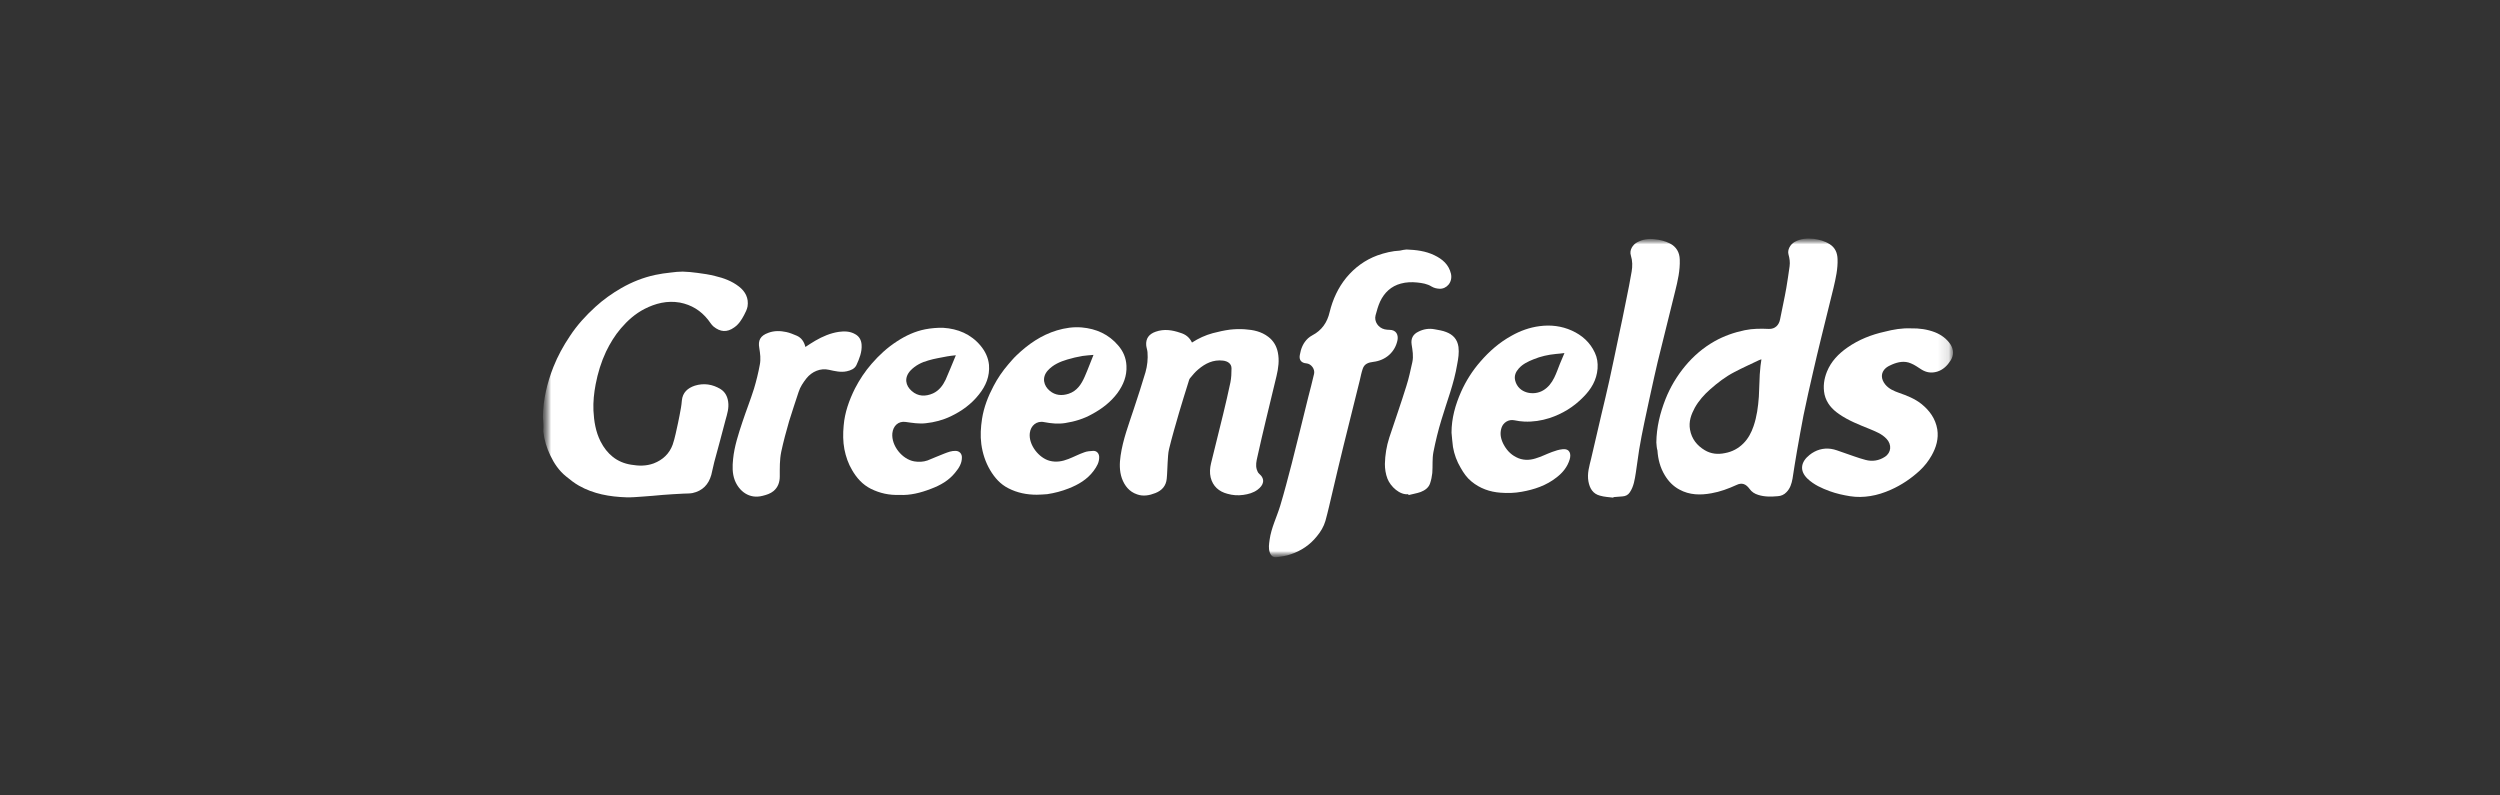 <svg width="220" height="70" viewBox="0 0 220 70" fill="none" xmlns="http://www.w3.org/2000/svg">
<rect x="0" y="0" width="220" height="70" fill="#333333" stroke="none"/>
<mask id="mask0_417_515" style="mask-type:luminance" maskUnits="userSpaceOnUse" x="47" y="21" width="126" height="28">
<path d="M172.221 21H47.777V49H172.221V21Z" fill="white"/>
</mask>
<g mask="url(#mask0_417_515)">
<mask id="mask1_417_515" style="mask-type:luminance" maskUnits="userSpaceOnUse" x="47" y="21" width="125" height="28">
<path d="M171.868 21H47.777V49H171.868V21Z" fill="white"/>
</mask>
<g mask="url(#mask1_417_515)">
<path d="M145.758 38.932C145.775 37.602 146.081 36.354 146.564 35.122C146.983 34.068 147.563 33.095 148.288 32.219C149.028 31.328 149.882 30.598 150.881 30.031C151.718 29.561 152.604 29.253 153.538 29.058C154.231 28.912 154.956 28.912 155.665 28.945C156.212 28.961 156.551 28.604 156.647 28.101C156.825 27.177 157.034 26.269 157.195 25.345C157.308 24.713 157.388 24.081 157.485 23.432C157.533 23.075 157.485 22.735 157.388 22.394C157.276 21.989 157.533 21.503 157.952 21.276C158.467 21 159.031 20.951 159.595 21.016C160.094 21.081 160.577 21.211 161.012 21.486C161.495 21.794 161.689 22.248 161.705 22.8C161.737 23.659 161.544 24.502 161.35 25.329C160.996 26.804 160.609 28.296 160.255 29.771C160.013 30.76 159.772 31.765 159.547 32.755C159.257 34.019 158.967 35.284 158.709 36.548C158.5 37.602 158.323 38.656 158.129 39.726C157.984 40.521 157.871 41.331 157.742 42.126C157.662 42.563 157.533 42.985 157.211 43.309C157.002 43.536 156.727 43.65 156.438 43.666C155.874 43.715 155.294 43.731 154.73 43.552C154.408 43.455 154.151 43.293 153.957 43.017C153.635 42.58 153.281 42.45 152.814 42.677C152.105 43.001 151.364 43.277 150.607 43.407C149.64 43.585 148.674 43.569 147.788 43.082C147.241 42.791 146.822 42.353 146.5 41.818C146.097 41.153 145.904 40.407 145.856 39.645C145.791 39.434 145.775 39.175 145.758 38.932ZM155.005 31.62C154.907 31.652 154.843 31.668 154.779 31.701C154.07 32.041 153.345 32.365 152.636 32.738C151.848 33.144 151.155 33.679 150.494 34.262C149.963 34.733 149.496 35.251 149.141 35.884C148.819 36.483 148.593 37.1 148.722 37.813C148.867 38.624 149.335 39.207 150.011 39.613C150.574 39.953 151.186 40.002 151.799 39.872C152.427 39.759 152.975 39.467 153.426 39.013C153.844 38.591 154.119 38.072 154.312 37.505C154.602 36.662 154.714 35.803 154.779 34.911C154.811 34.262 154.827 33.598 154.859 32.949C154.875 32.706 154.907 32.447 154.924 32.203C154.956 32.025 154.972 31.83 155.005 31.62Z" fill="white"/>
<path d="M47.777 36.678C47.793 35.154 48.148 33.695 48.696 32.301C49.082 31.328 49.581 30.42 50.161 29.561C50.789 28.604 51.563 27.761 52.4 26.999C53.093 26.367 53.866 25.816 54.687 25.345C55.622 24.81 56.604 24.421 57.651 24.194C58.102 24.097 58.569 24.032 59.036 23.983C59.391 23.935 59.729 23.902 60.083 23.902C60.518 23.919 60.953 23.951 61.388 24.016C61.904 24.081 62.435 24.162 62.934 24.291C63.691 24.47 64.4 24.729 65.028 25.216C65.592 25.653 65.898 26.237 65.785 26.967C65.737 27.226 65.608 27.485 65.479 27.729C65.254 28.15 65.012 28.539 64.609 28.815C63.981 29.269 63.385 29.22 62.789 28.734C62.596 28.572 62.467 28.328 62.306 28.134C61.662 27.323 60.84 26.821 59.826 26.626C58.714 26.432 57.683 26.691 56.701 27.194C55.895 27.615 55.235 28.199 54.639 28.896C54.108 29.512 53.689 30.209 53.334 30.939C52.9 31.863 52.609 32.819 52.416 33.825C52.271 34.587 52.191 35.349 52.223 36.127C52.271 37.067 52.416 37.992 52.851 38.851C53.415 39.953 54.285 40.699 55.541 40.894C56.201 41.007 56.862 41.023 57.522 40.78C58.328 40.472 58.907 39.921 59.197 39.126C59.407 38.51 59.52 37.862 59.665 37.23C59.761 36.792 59.842 36.338 59.922 35.9C59.955 35.689 59.987 35.478 60.003 35.252C60.067 34.538 60.518 34.149 61.146 33.938C61.936 33.695 62.709 33.809 63.418 34.246C63.804 34.489 64.013 34.879 64.078 35.349C64.159 35.916 63.997 36.419 63.852 36.938C63.53 38.186 63.192 39.418 62.854 40.667C62.757 41.039 62.693 41.413 62.596 41.785C62.354 42.645 61.823 43.196 60.937 43.39C60.679 43.439 60.422 43.423 60.148 43.439C59.536 43.471 58.924 43.504 58.312 43.553C57.732 43.601 57.152 43.666 56.556 43.699C56.073 43.731 55.589 43.78 55.106 43.763C53.657 43.715 52.239 43.471 50.95 42.742C50.548 42.515 50.177 42.223 49.823 41.931C49.195 41.429 48.76 40.78 48.422 40.067C48.099 39.402 47.89 38.705 47.809 37.959C47.842 37.521 47.809 37.1 47.777 36.678Z" fill="white"/>
<path d="M123.772 21.956C124.626 21.989 125.447 22.086 126.221 22.459C126.929 22.8 127.493 23.27 127.687 24.097C127.848 24.859 127.284 25.442 126.672 25.41C126.413 25.394 126.204 25.345 125.979 25.215C125.592 24.972 125.157 24.907 124.706 24.859C124.223 24.81 123.74 24.826 123.273 24.956C122.419 25.183 121.823 25.75 121.453 26.529C121.276 26.918 121.163 27.323 121.05 27.745C120.905 28.296 121.292 28.847 121.839 28.977C121.984 29.009 122.129 29.026 122.274 29.026C122.87 29.026 123.063 29.463 122.983 29.917C122.773 30.987 121.936 31.717 120.841 31.846C120.438 31.895 120.068 32.009 119.923 32.446C119.81 32.771 119.745 33.111 119.665 33.452C119.182 35.397 118.698 37.343 118.215 39.288C117.877 40.666 117.555 42.028 117.233 43.406C117.039 44.217 116.862 45.028 116.637 45.839C116.492 46.341 116.218 46.795 115.88 47.2C115.284 47.946 114.51 48.465 113.608 48.773C113.206 48.919 112.755 48.984 112.336 49.032C112.03 49.065 111.837 48.903 111.74 48.611C111.611 48.238 111.676 47.881 111.724 47.508C111.869 46.455 112.352 45.514 112.658 44.509C113.029 43.277 113.351 42.028 113.673 40.796C114.172 38.851 114.639 36.905 115.123 34.959C115.3 34.279 115.477 33.598 115.638 32.9C115.735 32.479 115.38 32.009 114.961 31.976C114.527 31.944 114.301 31.684 114.382 31.247C114.478 30.679 114.672 30.177 115.106 29.771C115.219 29.674 115.348 29.577 115.477 29.512C116.315 29.074 116.798 28.377 117.007 27.469C117.281 26.35 117.748 25.329 118.473 24.437C119.214 23.545 120.116 22.881 121.211 22.475C121.855 22.248 122.516 22.086 123.192 22.054C123.386 22.005 123.579 21.973 123.772 21.956Z" fill="white"/>
<path d="M104.894 30.144C105.474 29.771 106.07 29.496 106.73 29.317C107.23 29.188 107.729 29.074 108.228 29.009C108.663 28.961 109.114 28.944 109.549 28.977C110.29 29.026 110.999 29.171 111.611 29.642C112.062 29.982 112.336 30.452 112.449 31.003C112.594 31.701 112.497 32.398 112.336 33.079C112.03 34.376 111.708 35.657 111.402 36.954C111.144 38.04 110.886 39.126 110.645 40.229C110.564 40.585 110.483 40.942 110.596 41.315C110.645 41.445 110.693 41.591 110.79 41.672C111.386 42.174 111.192 42.709 110.661 43.098C110.29 43.374 109.855 43.488 109.404 43.552C108.937 43.617 108.47 43.585 108.019 43.455C107.262 43.261 106.73 42.79 106.537 42.012C106.441 41.607 106.473 41.185 106.569 40.78C106.924 39.337 107.278 37.91 107.633 36.467C107.858 35.527 108.083 34.587 108.277 33.646C108.357 33.241 108.373 32.836 108.373 32.414C108.373 32.009 108.051 31.782 107.616 31.733C106.763 31.636 106.07 31.976 105.442 32.511C105.168 32.738 104.943 33.014 104.717 33.289C104.637 33.387 104.62 33.533 104.572 33.662C104.298 34.554 104.008 35.446 103.751 36.338C103.445 37.391 103.139 38.445 102.881 39.499C102.784 39.888 102.784 40.294 102.752 40.699C102.72 41.185 102.72 41.672 102.671 42.142C102.607 42.758 102.253 43.163 101.673 43.39C101.141 43.601 100.594 43.698 100.062 43.504C99.385 43.277 98.967 42.758 98.725 42.093C98.499 41.445 98.516 40.764 98.612 40.099C98.822 38.656 99.337 37.327 99.788 35.949C100.143 34.895 100.481 33.825 100.803 32.755C100.964 32.187 101.028 31.587 100.98 30.987C100.964 30.793 100.884 30.582 100.867 30.387C100.819 29.804 101.093 29.398 101.705 29.188C102.446 28.928 103.155 29.042 103.863 29.285C104.314 29.415 104.669 29.674 104.894 30.144Z" fill="white"/>
<path d="M91.235 43.536C90.365 43.536 89.528 43.374 88.739 42.969C88.03 42.612 87.531 42.044 87.128 41.364C86.709 40.65 86.467 39.888 86.355 39.077C86.258 38.332 86.306 37.602 86.419 36.856C86.58 35.835 86.951 34.878 87.434 33.97C87.788 33.289 88.223 32.657 88.722 32.073C88.964 31.798 89.189 31.522 89.447 31.279C90.478 30.29 91.622 29.495 93.007 29.074C93.716 28.863 94.457 28.75 95.198 28.815C96.47 28.928 97.565 29.415 98.403 30.403C98.838 30.906 99.096 31.49 99.128 32.187C99.176 33.095 98.854 33.873 98.338 34.586C97.743 35.381 96.985 35.965 96.116 36.435C95.375 36.856 94.569 37.099 93.732 37.229C93.12 37.326 92.492 37.262 91.895 37.148C91.219 37.002 90.704 37.456 90.623 38.105C90.494 39.142 91.428 40.31 92.379 40.553C92.942 40.699 93.49 40.602 94.022 40.391C94.489 40.212 94.94 39.969 95.407 39.807C95.648 39.71 95.922 39.694 96.196 39.677C96.502 39.661 96.712 39.888 96.728 40.196C96.744 40.682 96.518 41.056 96.245 41.428C95.681 42.19 94.908 42.644 94.038 42.985C93.426 43.228 92.798 43.39 92.153 43.487C91.863 43.52 91.557 43.52 91.235 43.536ZM96.228 31.23C95.89 31.263 95.552 31.279 95.23 31.328C94.795 31.409 94.344 31.506 93.925 31.636C93.281 31.83 92.669 32.09 92.202 32.608C91.654 33.224 91.847 33.954 92.379 34.392C92.862 34.797 93.442 34.846 94.038 34.651C94.779 34.408 95.165 33.808 95.455 33.144C95.729 32.527 95.955 31.895 96.228 31.23Z" fill="white"/>
<path d="M79.154 43.553C78.252 43.585 77.431 43.407 76.641 43.017C75.9 42.645 75.385 42.061 74.982 41.364C74.644 40.796 74.435 40.18 74.306 39.532C74.177 38.851 74.177 38.154 74.242 37.456C74.338 36.289 74.725 35.219 75.24 34.181C75.643 33.403 76.126 32.674 76.706 32.009C77.366 31.247 78.091 30.582 78.945 30.031C79.718 29.528 80.523 29.155 81.425 28.977C81.941 28.88 82.488 28.831 83.004 28.847C84.292 28.928 85.436 29.399 86.29 30.42C86.692 30.906 86.966 31.458 87.031 32.106C87.111 33.111 86.757 33.955 86.145 34.717C85.484 35.559 84.631 36.176 83.68 36.63C82.972 36.97 82.231 37.165 81.457 37.246C80.862 37.311 80.282 37.213 79.702 37.132C79.058 37.035 78.59 37.473 78.526 38.137C78.429 39.224 79.396 40.423 80.459 40.602C80.846 40.667 81.248 40.65 81.619 40.521C82.102 40.326 82.585 40.115 83.084 39.921C83.423 39.791 83.745 39.661 84.115 39.678C84.421 39.694 84.631 39.905 84.647 40.213C84.663 40.764 84.389 41.185 84.067 41.575C83.503 42.288 82.746 42.709 81.925 43.017C81.007 43.374 80.088 43.601 79.154 43.553ZM84.115 31.263C83.841 31.296 83.6 31.312 83.358 31.36C82.794 31.474 82.231 31.555 81.699 31.717C81.103 31.879 80.555 32.155 80.121 32.609C79.541 33.241 79.686 33.938 80.233 34.408C80.781 34.895 81.441 34.911 82.102 34.619C82.633 34.376 82.972 33.922 83.213 33.419C83.519 32.738 83.793 32.025 84.115 31.263Z" fill="white"/>
<path d="M127.734 38.072C127.734 36.808 128.071 35.624 128.571 34.489C129.006 33.517 129.569 32.625 130.279 31.814C131.067 30.906 131.953 30.128 133.017 29.544C133.79 29.107 134.611 28.815 135.481 28.701C136.464 28.572 137.414 28.685 138.316 29.09C139.218 29.496 139.927 30.128 140.346 31.036C140.555 31.474 140.619 31.928 140.587 32.43C140.507 33.452 140.024 34.246 139.331 34.943C138.493 35.803 137.494 36.419 136.351 36.792C135.642 37.019 134.901 37.132 134.144 37.1C133.854 37.084 133.564 37.051 133.275 36.986C132.743 36.873 132.276 37.197 132.131 37.651C131.97 38.154 132.066 38.608 132.292 39.062C132.55 39.564 132.904 39.969 133.419 40.229C133.967 40.521 134.563 40.521 135.127 40.342C135.626 40.196 136.093 39.953 136.576 39.775C136.882 39.661 137.189 39.564 137.511 39.532C138.155 39.467 138.267 39.953 138.139 40.407C137.945 41.072 137.527 41.591 136.979 42.012C136.077 42.726 135.014 43.082 133.902 43.277C133.29 43.39 132.663 43.407 132.051 43.358C131.116 43.293 130.23 42.985 129.489 42.369C129.086 42.045 128.796 41.623 128.539 41.169C128.201 40.602 127.975 39.986 127.862 39.337C127.798 38.916 127.782 38.494 127.734 38.072ZM137.672 31.069C137.398 31.101 137.157 31.133 136.915 31.149C136.238 31.214 135.578 31.36 134.949 31.62C134.466 31.814 134.015 32.025 133.661 32.414C133.388 32.722 133.226 33.063 133.339 33.5C133.629 34.619 134.966 34.846 135.787 34.36C136.238 34.1 136.545 33.695 136.77 33.241C136.963 32.852 137.108 32.43 137.269 32.025C137.398 31.717 137.527 31.425 137.672 31.069Z" fill="white"/>
<path d="M168.163 28.896C168.888 28.88 169.596 28.977 170.273 29.237C170.837 29.464 171.304 29.804 171.642 30.307C171.932 30.761 171.948 31.263 171.658 31.717C171.368 32.171 170.998 32.544 170.466 32.706C169.967 32.852 169.516 32.787 169.081 32.512C168.775 32.317 168.485 32.106 168.163 31.977C167.599 31.733 167.036 31.847 166.504 32.074C166.311 32.155 166.117 32.252 165.956 32.382C165.473 32.803 165.521 33.371 165.908 33.841C166.23 34.23 166.665 34.408 167.116 34.571C167.809 34.814 168.485 35.073 169.081 35.544C169.806 36.127 170.321 36.84 170.482 37.781C170.611 38.608 170.386 39.37 169.983 40.083C169.709 40.57 169.355 41.023 168.936 41.413C168.179 42.11 167.341 42.677 166.391 43.099C165.811 43.358 165.215 43.553 164.603 43.65C164.007 43.747 163.411 43.764 162.799 43.666C162.203 43.569 161.607 43.439 161.027 43.228C160.319 42.969 159.626 42.661 159.062 42.126C158.321 41.413 158.482 40.634 159.239 40.035C159.787 39.597 160.432 39.402 161.124 39.499C161.478 39.548 161.817 39.694 162.155 39.807C162.831 40.035 163.491 40.294 164.168 40.472C164.764 40.634 165.36 40.537 165.875 40.197C166.439 39.824 166.487 39.127 166.021 38.624C165.601 38.17 165.054 37.975 164.523 37.748C163.604 37.376 162.67 37.019 161.832 36.435C161.22 36.014 160.737 35.479 160.56 34.717C160.415 34.019 160.512 33.355 160.77 32.706C161.14 31.798 161.784 31.134 162.574 30.582C163.572 29.885 164.684 29.447 165.86 29.188C166.616 28.993 167.373 28.864 168.163 28.896Z" fill="white"/>
<path d="M141.988 43.795C141.586 43.747 141.183 43.731 140.797 43.617C140.168 43.455 139.894 42.969 139.782 42.369C139.653 41.672 139.863 41.007 140.024 40.342C140.329 39.029 140.636 37.716 140.941 36.402C141.167 35.43 141.409 34.473 141.618 33.5C141.908 32.203 142.166 30.906 142.439 29.625C142.665 28.539 142.907 27.453 143.116 26.35C143.277 25.54 143.454 24.713 143.584 23.902C143.664 23.432 143.664 22.962 143.519 22.492C143.358 22.005 143.696 21.519 144.067 21.324C144.55 21.065 145.049 20.984 145.596 21.049C146.064 21.097 146.531 21.211 146.95 21.422C147.514 21.713 147.804 22.2 147.819 22.848C147.852 23.805 147.642 24.713 147.416 25.621C147.014 27.258 146.611 28.88 146.209 30.501C145.983 31.409 145.757 32.3 145.564 33.208C145.258 34.538 144.984 35.884 144.695 37.213C144.534 37.991 144.372 38.786 144.244 39.58C144.131 40.245 144.066 40.926 143.954 41.591C143.857 42.191 143.776 42.807 143.423 43.325C143.277 43.552 143.052 43.666 142.794 43.682C142.52 43.715 142.247 43.715 141.973 43.747C141.988 43.779 141.988 43.795 141.988 43.795Z" fill="white"/>
<path d="M70.875 30.533C71.181 30.339 71.455 30.144 71.745 29.982C72.389 29.609 73.066 29.317 73.807 29.204C74.29 29.139 74.789 29.139 75.24 29.398C75.611 29.593 75.788 29.917 75.82 30.323C75.868 30.971 75.627 31.555 75.369 32.122C75.208 32.463 74.87 32.592 74.515 32.673C73.984 32.787 73.468 32.657 72.953 32.544C72.196 32.365 71.439 32.706 70.972 33.289C70.682 33.662 70.424 34.035 70.279 34.489C70.005 35.349 69.699 36.208 69.442 37.067C69.184 37.959 68.942 38.851 68.749 39.758C68.604 40.456 68.62 41.185 68.62 41.915C68.62 42.417 68.475 42.871 68.072 43.212C67.799 43.439 67.444 43.552 67.106 43.633C65.93 43.941 65.028 43.212 64.658 42.255C64.432 41.655 64.448 41.023 64.513 40.391C64.625 39.272 64.98 38.202 65.334 37.132C65.656 36.159 66.043 35.186 66.349 34.214C66.558 33.517 66.735 32.803 66.864 32.09C66.961 31.603 66.897 31.117 66.816 30.614C66.703 29.982 66.88 29.544 67.621 29.285C68.137 29.09 68.668 29.107 69.2 29.22C69.506 29.285 69.812 29.415 70.118 29.544C70.521 29.723 70.762 30.063 70.875 30.533Z" fill="white"/>
<path d="M123.932 43.487C123.191 43.585 122.37 42.823 122.096 42.126C121.935 41.704 121.871 41.266 121.871 40.828C121.887 40.034 122.016 39.256 122.257 38.51C122.756 37.002 123.288 35.494 123.755 33.986C123.981 33.289 124.126 32.576 124.287 31.863C124.399 31.344 124.303 30.825 124.222 30.306C124.142 29.771 124.367 29.414 124.786 29.204C125.253 28.96 125.737 28.879 126.251 28.977C126.59 29.041 126.944 29.09 127.266 29.22C127.862 29.447 128.249 29.852 128.346 30.533C128.41 31.052 128.33 31.555 128.233 32.057C127.959 33.743 127.331 35.316 126.848 36.937C126.558 37.878 126.332 38.818 126.139 39.791C126.026 40.391 126.09 41.007 126.042 41.623C126.01 41.931 125.946 42.239 125.849 42.531C125.72 42.92 125.398 43.147 125.028 43.293C124.673 43.422 124.303 43.471 123.948 43.568C123.932 43.52 123.932 43.504 123.932 43.487Z" fill="white"/>
</g>
</g>
</svg>
